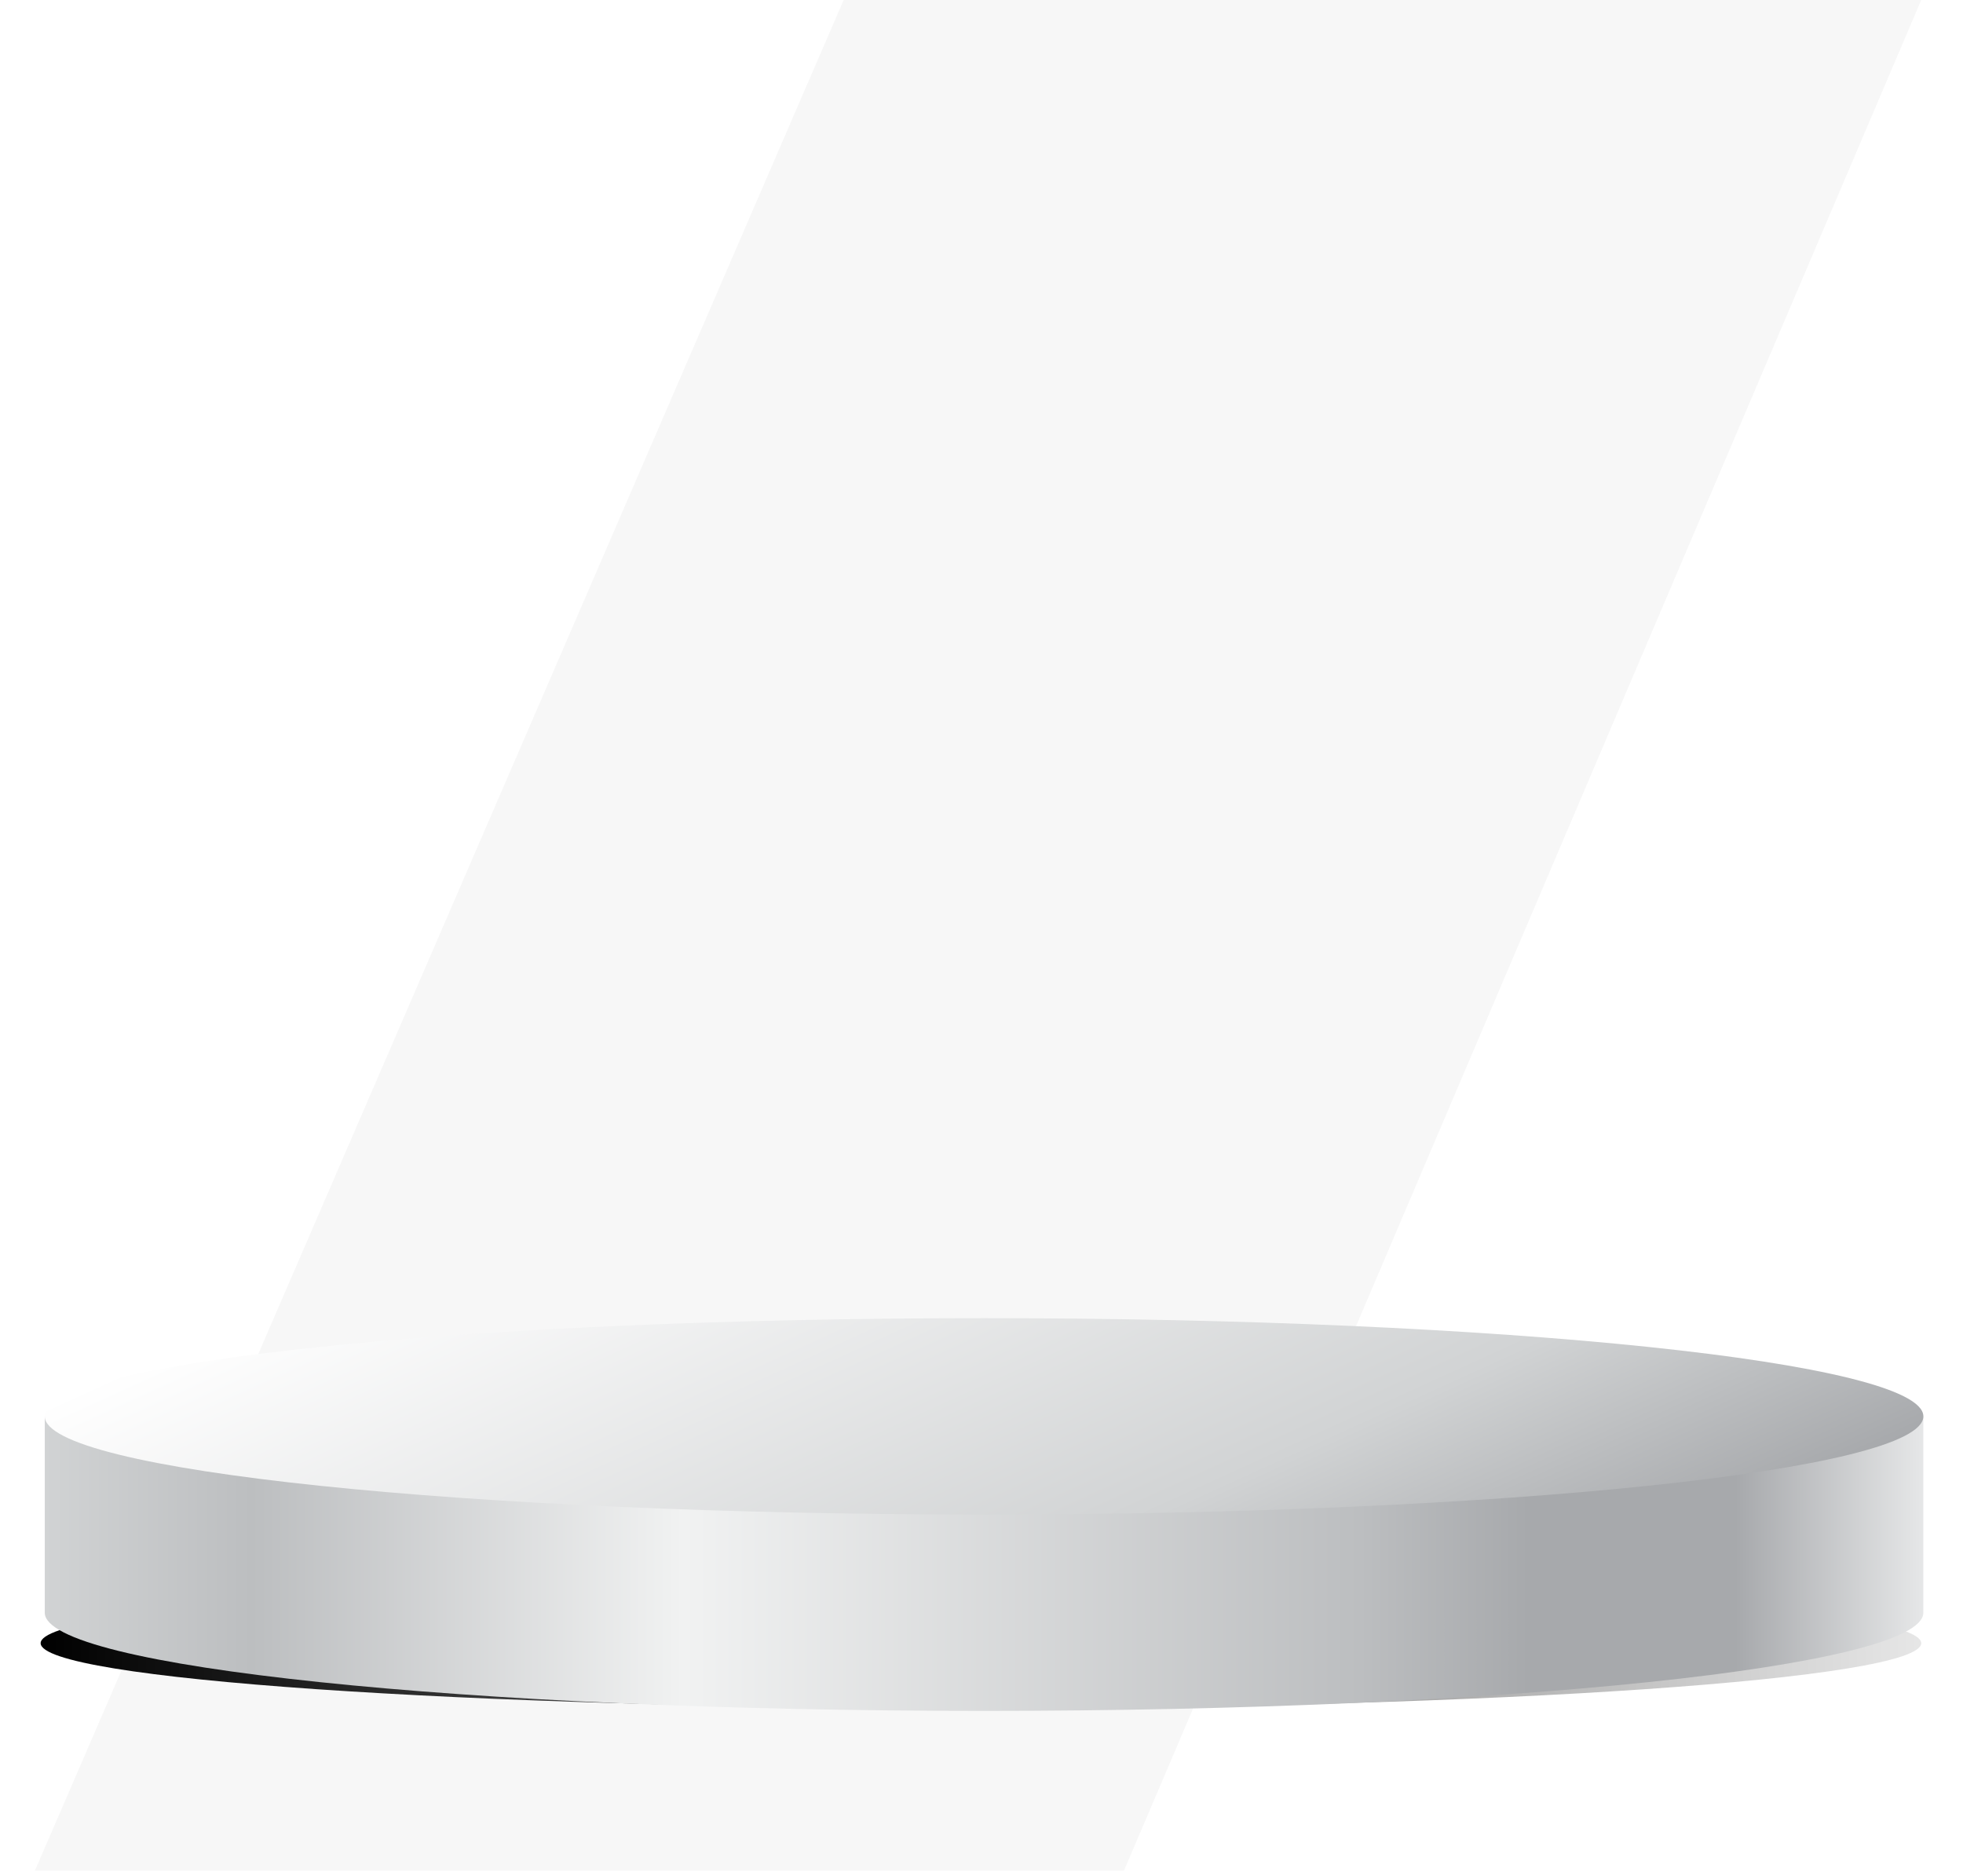 <svg width="225" height="215" viewBox="0 0 225 215" fill="none" xmlns="http://www.w3.org/2000/svg"><path opacity="0.12" d="M4 214.402L96.7 0H220.211L128.828 214.402H4Z" fill="#B8B8B8"/><g filter="url(#filter0_f_5058_2600)"><path d="M220.211 188.327C220.211 192.441 171.959 195.777 112.434 195.777C52.909 195.777 4.659 192.443 4.659 188.327C4.659 184.211 52.912 180.877 112.434 180.877C171.956 180.877 220.211 184.213 220.211 188.327Z" fill="url(#paint0_linear_5058_2600)"/></g><path d="M5.131 162.329V184.835C5.131 191.049 53.333 196.088 112.793 196.088C172.253 196.088 220.454 191.049 220.454 184.835V162.329H5.131Z" fill="url(#paint1_linear_5058_2600)"/><path d="M220.457 162.329C220.457 168.543 172.255 173.582 112.795 173.582C53.335 173.582 5.131 168.545 5.131 162.329C5.131 156.113 53.333 151.076 112.795 151.076C172.258 151.076 220.457 156.115 220.457 162.329Z" fill="url(#paint2_linear_5058_2600)"/><defs><filter id="filter0_f_5058_2600" x="0.136" y="176.354" width="224.598" height="23.947" filterUnits="userSpaceOnUse" color-interpolation-filters="sRGB"><feFlood flood-opacity="0" result="BackgroundImageFix"/><feBlend mode="normal" in="SourceGraphic" in2="BackgroundImageFix" result="shape"/><feGaussianBlur stdDeviation="2.262" result="effect1_foregroundBlur_5058_2600"/></filter><linearGradient id="paint0_linear_5058_2600" x1="4.057" y1="187.66" x2="250.643" y2="183.441" gradientUnits="userSpaceOnUse"><stop/><stop offset="0.97" stop-opacity="0"/></linearGradient><linearGradient id="paint1_linear_5058_2600" x1="5.131" y1="179.21" x2="220.457" y2="179.21" gradientUnits="userSpaceOnUse"><stop stop-color="#D1D3D4"/><stop offset="0.11" stop-color="#BCBEC0"/><stop offset="0.34" stop-color="#F1F2F2"/><stop offset="0.7" stop-color="#BCBEC0"/><stop offset="0.79" stop-color="#A7A9AC"/><stop offset="0.9" stop-color="#A7A9AC"/><stop offset="1" stop-color="#E6E7E8"/></linearGradient><linearGradient id="paint2_linear_5058_2600" x1="140.415" y1="200.061" x2="102.47" y2="116.723" gradientUnits="userSpaceOnUse"><stop stop-color="#A7A9AC"/><stop offset="0.3" stop-color="#D1D3D4"/><stop offset="1" stop-color="white"/></linearGradient></defs></svg>